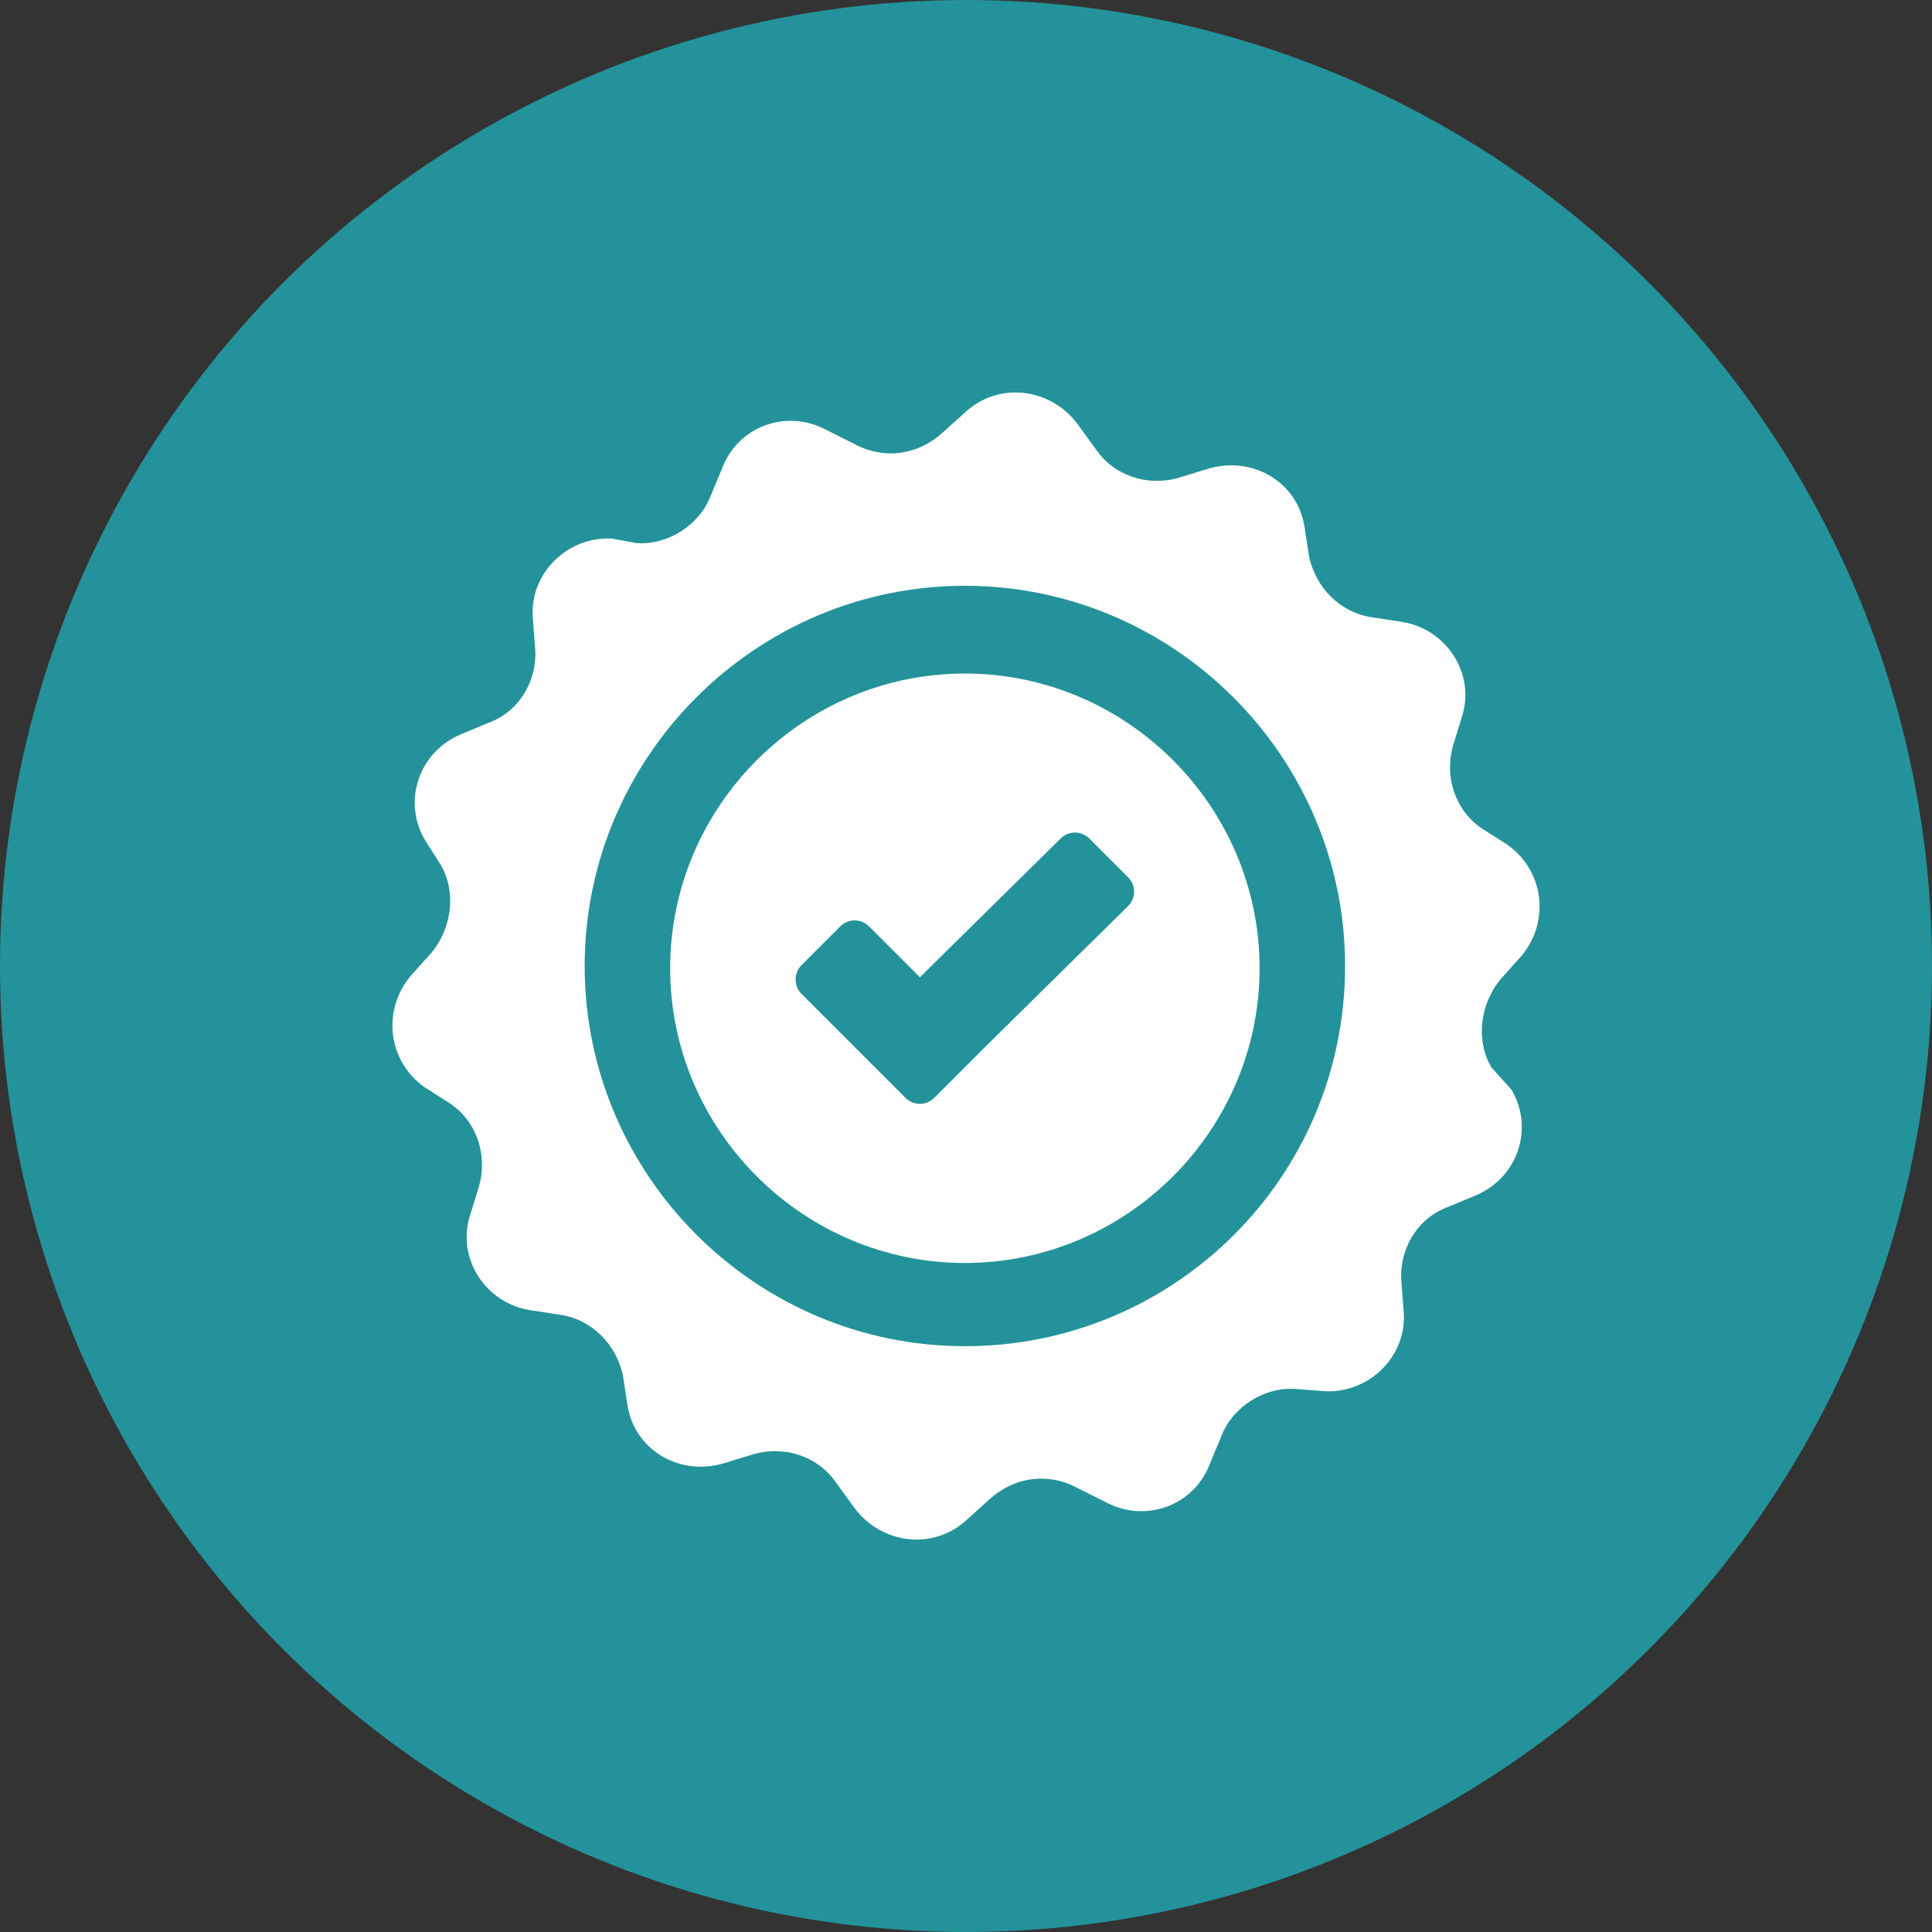 <svg xmlns="http://www.w3.org/2000/svg" width="80" height="80" viewBox="0 0 80 80" fill="none"><rect x="0" y="0" width="80" height="80" fill="#333333" stroke="none"/><circle cx="40" cy="40" r="40" fill="#24929A"></circle><path d="M39.954 27.89C33.246 27.89 27.75 33.386 27.75 40.093C27.75 46.8 33.246 52.297 39.954 52.297C46.661 52.297 52.157 46.8 52.157 40.093C52.157 33.386 46.661 27.89 39.954 27.89ZM40.885 43.26L38.683 45.462C38.526 45.62 38.313 45.708 38.091 45.708C37.869 45.708 37.656 45.62 37.498 45.462L33.187 41.151C33.03 40.994 32.942 40.781 32.942 40.559C32.942 40.337 33.03 40.124 33.187 39.967L34.796 38.357C34.953 38.2 35.167 38.112 35.389 38.112C35.611 38.112 35.825 38.2 35.982 38.357L38.091 40.466L43.925 34.715C44.083 34.56 44.295 34.473 44.517 34.474C44.738 34.475 44.95 34.563 45.106 34.719L46.715 36.328C46.794 36.407 46.855 36.5 46.898 36.602C46.94 36.704 46.961 36.814 46.961 36.924C46.961 37.035 46.938 37.144 46.895 37.246C46.853 37.348 46.79 37.441 46.711 37.519L40.885 43.26ZM39.954 27.89C33.246 27.89 27.75 33.386 27.75 40.093C27.75 46.8 33.246 52.297 39.954 52.297C46.661 52.297 52.157 46.8 52.157 40.093C52.157 33.386 46.661 27.89 39.954 27.89ZM40.885 43.26L38.683 45.462C38.526 45.62 38.313 45.708 38.091 45.708C37.869 45.708 37.656 45.62 37.498 45.462L33.187 41.151C33.03 40.994 32.942 40.781 32.942 40.559C32.942 40.337 33.03 40.124 33.187 39.967L34.796 38.357C34.953 38.2 35.167 38.112 35.389 38.112C35.611 38.112 35.825 38.2 35.982 38.357L38.091 40.466L43.925 34.715C44.083 34.56 44.295 34.473 44.517 34.474C44.738 34.475 44.95 34.563 45.106 34.719L46.715 36.328C46.794 36.407 46.855 36.5 46.898 36.602C46.94 36.704 46.961 36.814 46.961 36.924C46.961 37.035 46.938 37.144 46.895 37.246C46.853 37.348 46.79 37.441 46.711 37.519L40.885 43.26ZM39.954 27.89C33.246 27.89 27.75 33.386 27.75 40.093C27.75 46.8 33.246 52.297 39.954 52.297C46.661 52.297 52.157 46.8 52.157 40.093C52.157 33.386 46.661 27.89 39.954 27.89ZM40.885 43.26L38.683 45.462C38.526 45.62 38.313 45.708 38.091 45.708C37.869 45.708 37.656 45.62 37.498 45.462L33.187 41.151C33.03 40.994 32.942 40.781 32.942 40.559C32.942 40.337 33.03 40.124 33.187 39.967L34.796 38.357C34.953 38.2 35.167 38.112 35.389 38.112C35.611 38.112 35.825 38.2 35.982 38.357L38.091 40.466L43.925 34.715C44.083 34.56 44.295 34.473 44.517 34.474C44.738 34.475 44.95 34.563 45.106 34.719L46.715 36.328C46.794 36.407 46.855 36.5 46.898 36.602C46.94 36.704 46.961 36.814 46.961 36.924C46.961 37.035 46.938 37.144 46.895 37.246C46.853 37.348 46.79 37.441 46.711 37.519L40.885 43.26ZM61.752 44.192C61.1 43.074 61.286 41.584 62.125 40.559L62.963 39.627C64.174 38.23 63.988 36.087 62.404 34.969L61.379 34.318C60.262 33.572 59.796 32.175 60.168 30.871L60.541 29.66C61.1 27.89 59.889 26.026 58.026 25.747L56.815 25.561C55.511 25.375 54.486 24.35 54.206 23.046L54.02 21.834C53.74 19.971 51.878 18.854 50.014 19.413L48.803 19.785C47.499 20.158 46.102 19.692 45.357 18.574L44.612 17.55C43.494 16.06 41.351 15.78 39.954 17.084L39.022 17.922C37.997 18.854 36.6 19.041 35.389 18.389L34.271 17.829C32.594 16.898 30.545 17.643 29.893 19.413L29.427 20.531C28.961 21.742 27.657 22.581 26.353 22.488L25.328 22.301C23.465 22.208 21.882 23.791 22.068 25.654L22.161 26.866C22.254 28.17 21.509 29.474 20.205 29.939L19.087 30.405C17.317 31.151 16.665 33.2 17.597 34.784L18.248 35.809C18.901 36.926 18.714 38.417 17.876 39.441L17.037 40.373C15.826 41.77 16.012 43.913 17.596 45.031L18.621 45.683C19.739 46.428 20.205 47.825 19.832 49.13L19.459 50.341C18.901 52.111 20.112 53.974 21.974 54.254L23.186 54.44C24.49 54.626 25.515 55.651 25.794 56.955L25.98 58.166C26.26 60.029 28.123 61.147 29.986 60.588L31.197 60.215C32.501 59.843 33.899 60.309 34.644 61.426L35.389 62.451C36.507 63.941 38.649 64.221 40.047 62.917L40.978 62.078C42.003 61.147 43.4 60.961 44.611 61.612L45.729 62.172C47.406 63.103 49.456 62.358 50.108 60.588L50.573 59.47C51.039 58.259 52.343 57.42 53.648 57.514L54.859 57.607C56.722 57.7 58.305 56.117 58.119 54.254L58.026 53.042C57.933 51.738 58.678 50.434 59.982 49.968L61.1 49.502C62.87 48.758 63.522 46.708 62.59 45.124L61.752 44.192ZM39.954 55.743C31.29 55.743 24.21 48.663 24.21 40C24.21 31.337 31.29 24.256 39.954 24.256C48.617 24.256 55.697 31.337 55.697 40C55.697 48.757 48.617 55.743 39.954 55.743Z" fill="white"></path></svg>